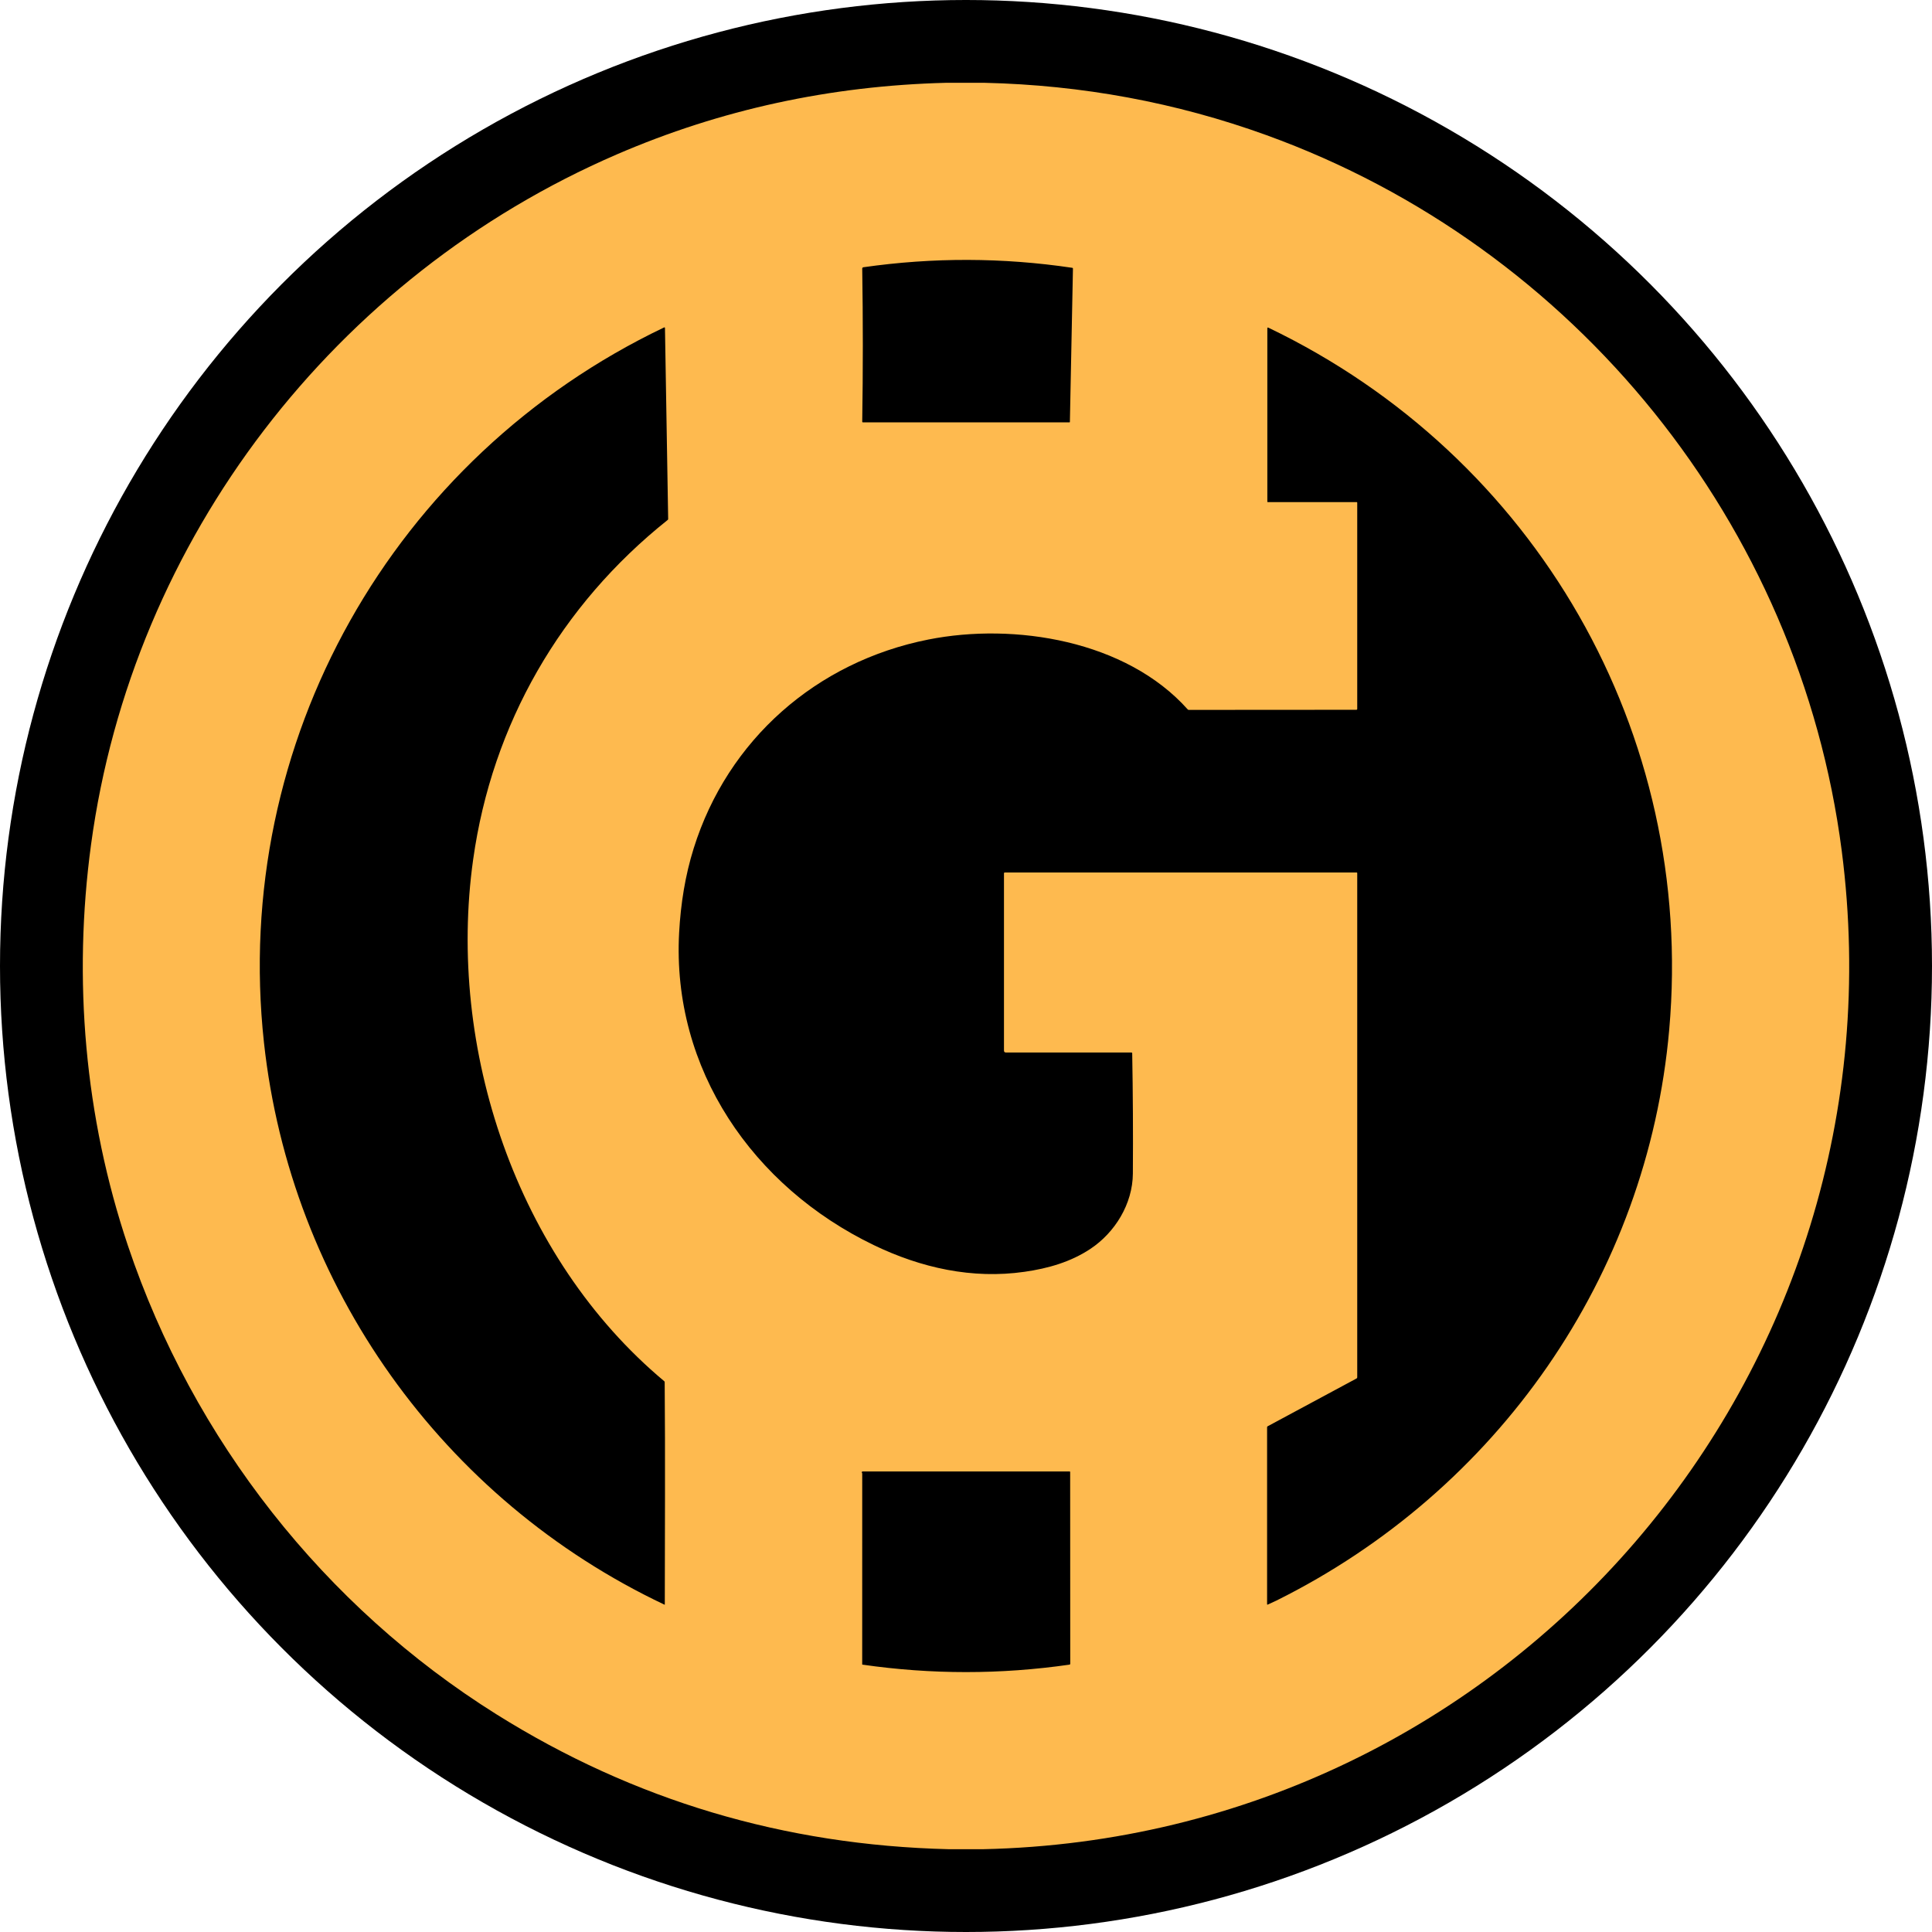 <?xml version="1.0" encoding="UTF-8"?>
<svg width="70px" height="70px" viewBox="0 0 70 70" version="1.1" xmlns="http://www.w3.org/2000/svg"
>
    <g id="Symbols" stroke="none" stroke-width="1" fill="none" fill-rule="evenodd">
        <g id="iogreed">
            <circle id="Oval" fill="#000000" cx="35" cy="35" r="35"></circle>
            <path d="M34.275,3 L35.67,3 C39.213,3.082 42.617,3.714 45.884,4.896 C57.076,8.946 65.201,19.006 66.729,30.822 C69.179,49.771 54.714,66.585 35.621,67 L34.37,67 C28.421,66.856 22.961,65.228 17.989,62.114 C11.749,58.207 7,52.165 4.638,45.143 C3.067,40.471 2.638,35.48 3.299,30.599 C4.8,19.512 12.152,9.997 22.351,5.593 C26.107,3.971 30.082,3.107 34.275,3 Z M31.262,15.302 L38.752,15.302 C38.755,15.302 38.758,15.3 38.76,15.298 C38.762,15.296 38.764,15.293 38.764,15.29 L38.875,9.731 C38.875,9.714 38.867,9.705 38.851,9.703 C36.329,9.328 33.805,9.322 31.281,9.683 C31.27,9.685 31.259,9.691 31.251,9.7 C31.244,9.709 31.24,9.72 31.24,9.732 C31.269,11.581 31.269,13.431 31.24,15.28 C31.24,15.295 31.247,15.302 31.262,15.302 Z M9.564,37.776 C10.524,46.599 16.031,54.335 24.077,58.141 C24.078,58.141 24.079,58.141 24.08,58.141 C24.081,58.141 24.083,58.141 24.084,58.14 C24.085,58.139 24.085,58.139 24.086,58.137 C24.087,58.136 24.087,58.135 24.087,58.134 C24.089,55.448 24.106,52.766 24.083,50.079 C24.083,50.065 24.077,50.053 24.066,50.043 C18.705,45.561 16.185,37.975 17.143,31.144 C17.83,26.234 20.318,21.926 24.191,18.839 C24.203,18.83 24.209,18.817 24.209,18.802 L24.093,11.882 C24.093,11.878 24.093,11.875 24.091,11.872 C24.089,11.869 24.086,11.866 24.083,11.864 C24.08,11.862 24.077,11.861 24.073,11.861 C24.07,11.861 24.066,11.861 24.063,11.863 C14.235,16.555 8.378,26.884 9.564,37.776 Z M49.175,18.214 L49.175,25.686 C49.175,25.694 49.172,25.702 49.166,25.708 C49.16,25.713 49.152,25.717 49.144,25.717 L43.071,25.721 C43.056,25.721 43.044,25.715 43.034,25.704 C40.804,23.206 36.761,22.55 33.634,23.172 C29.59,23.975 26.368,26.792 25.134,30.736 C24.825,31.723 24.663,32.746 24.606,33.793 C24.338,38.745 27.288,43 31.65,45.108 C33.37,45.939 35.227,46.352 37.124,46.079 C37.978,45.957 38.793,45.723 39.506,45.25 C40.396,44.659 41.039,43.623 41.046,42.518 C41.056,41.066 41.048,39.613 41.022,38.161 C41.022,38.154 41.019,38.147 41.013,38.142 C41.008,38.136 41.001,38.134 40.994,38.134 L36.447,38.134 C36.4,38.134 36.376,38.11 36.376,38.063 L36.376,31.645 C36.376,31.623 36.387,31.612 36.41,31.612 L49.153,31.612 C49.168,31.612 49.175,31.619 49.175,31.634 L49.175,49.903 C49.175,49.911 49.173,49.92 49.169,49.927 C49.164,49.934 49.158,49.94 49.151,49.944 L45.929,51.677 C45.923,51.68 45.918,51.685 45.914,51.691 C45.911,51.697 45.909,51.704 45.909,51.71 L45.909,58.12 C45.909,58.138 45.917,58.143 45.933,58.137 C46.039,58.091 46.143,58.043 46.245,57.993 C54.245,54.019 59.692,46.242 60.479,37.305 C61.426,26.556 55.642,16.517 45.951,11.87 C45.947,11.868 45.943,11.867 45.94,11.867 C45.936,11.867 45.932,11.869 45.929,11.871 C45.926,11.873 45.923,11.876 45.921,11.879 C45.919,11.882 45.918,11.886 45.918,11.89 L45.918,18.178 C45.918,18.182 45.919,18.185 45.922,18.188 C45.924,18.19 45.928,18.192 45.931,18.192 L49.153,18.192 C49.168,18.192 49.175,18.199 49.175,18.214 Z M31.253,53.314 C31.248,53.314 31.243,53.316 31.238,53.318 C31.234,53.321 31.23,53.325 31.227,53.329 C31.225,53.334 31.223,53.339 31.223,53.344 C31.224,53.349 31.225,53.354 31.228,53.359 L31.234,53.37 C31.238,53.376 31.24,53.382 31.24,53.389 L31.239,60.301 C31.239,60.304 31.24,60.307 31.241,60.309 C31.243,60.311 31.246,60.312 31.248,60.313 C33.749,60.673 36.25,60.673 38.751,60.313 C38.758,60.312 38.765,60.308 38.769,60.303 C38.774,60.297 38.777,60.29 38.777,60.282 L38.774,53.331 C38.774,53.326 38.772,53.322 38.769,53.319 C38.765,53.316 38.761,53.314 38.757,53.314 L31.253,53.314 Z"
                  id="Shape" fill="#FEBA4F" fill-rule="nonzero"></path>
        </g>
    </g>
</svg>